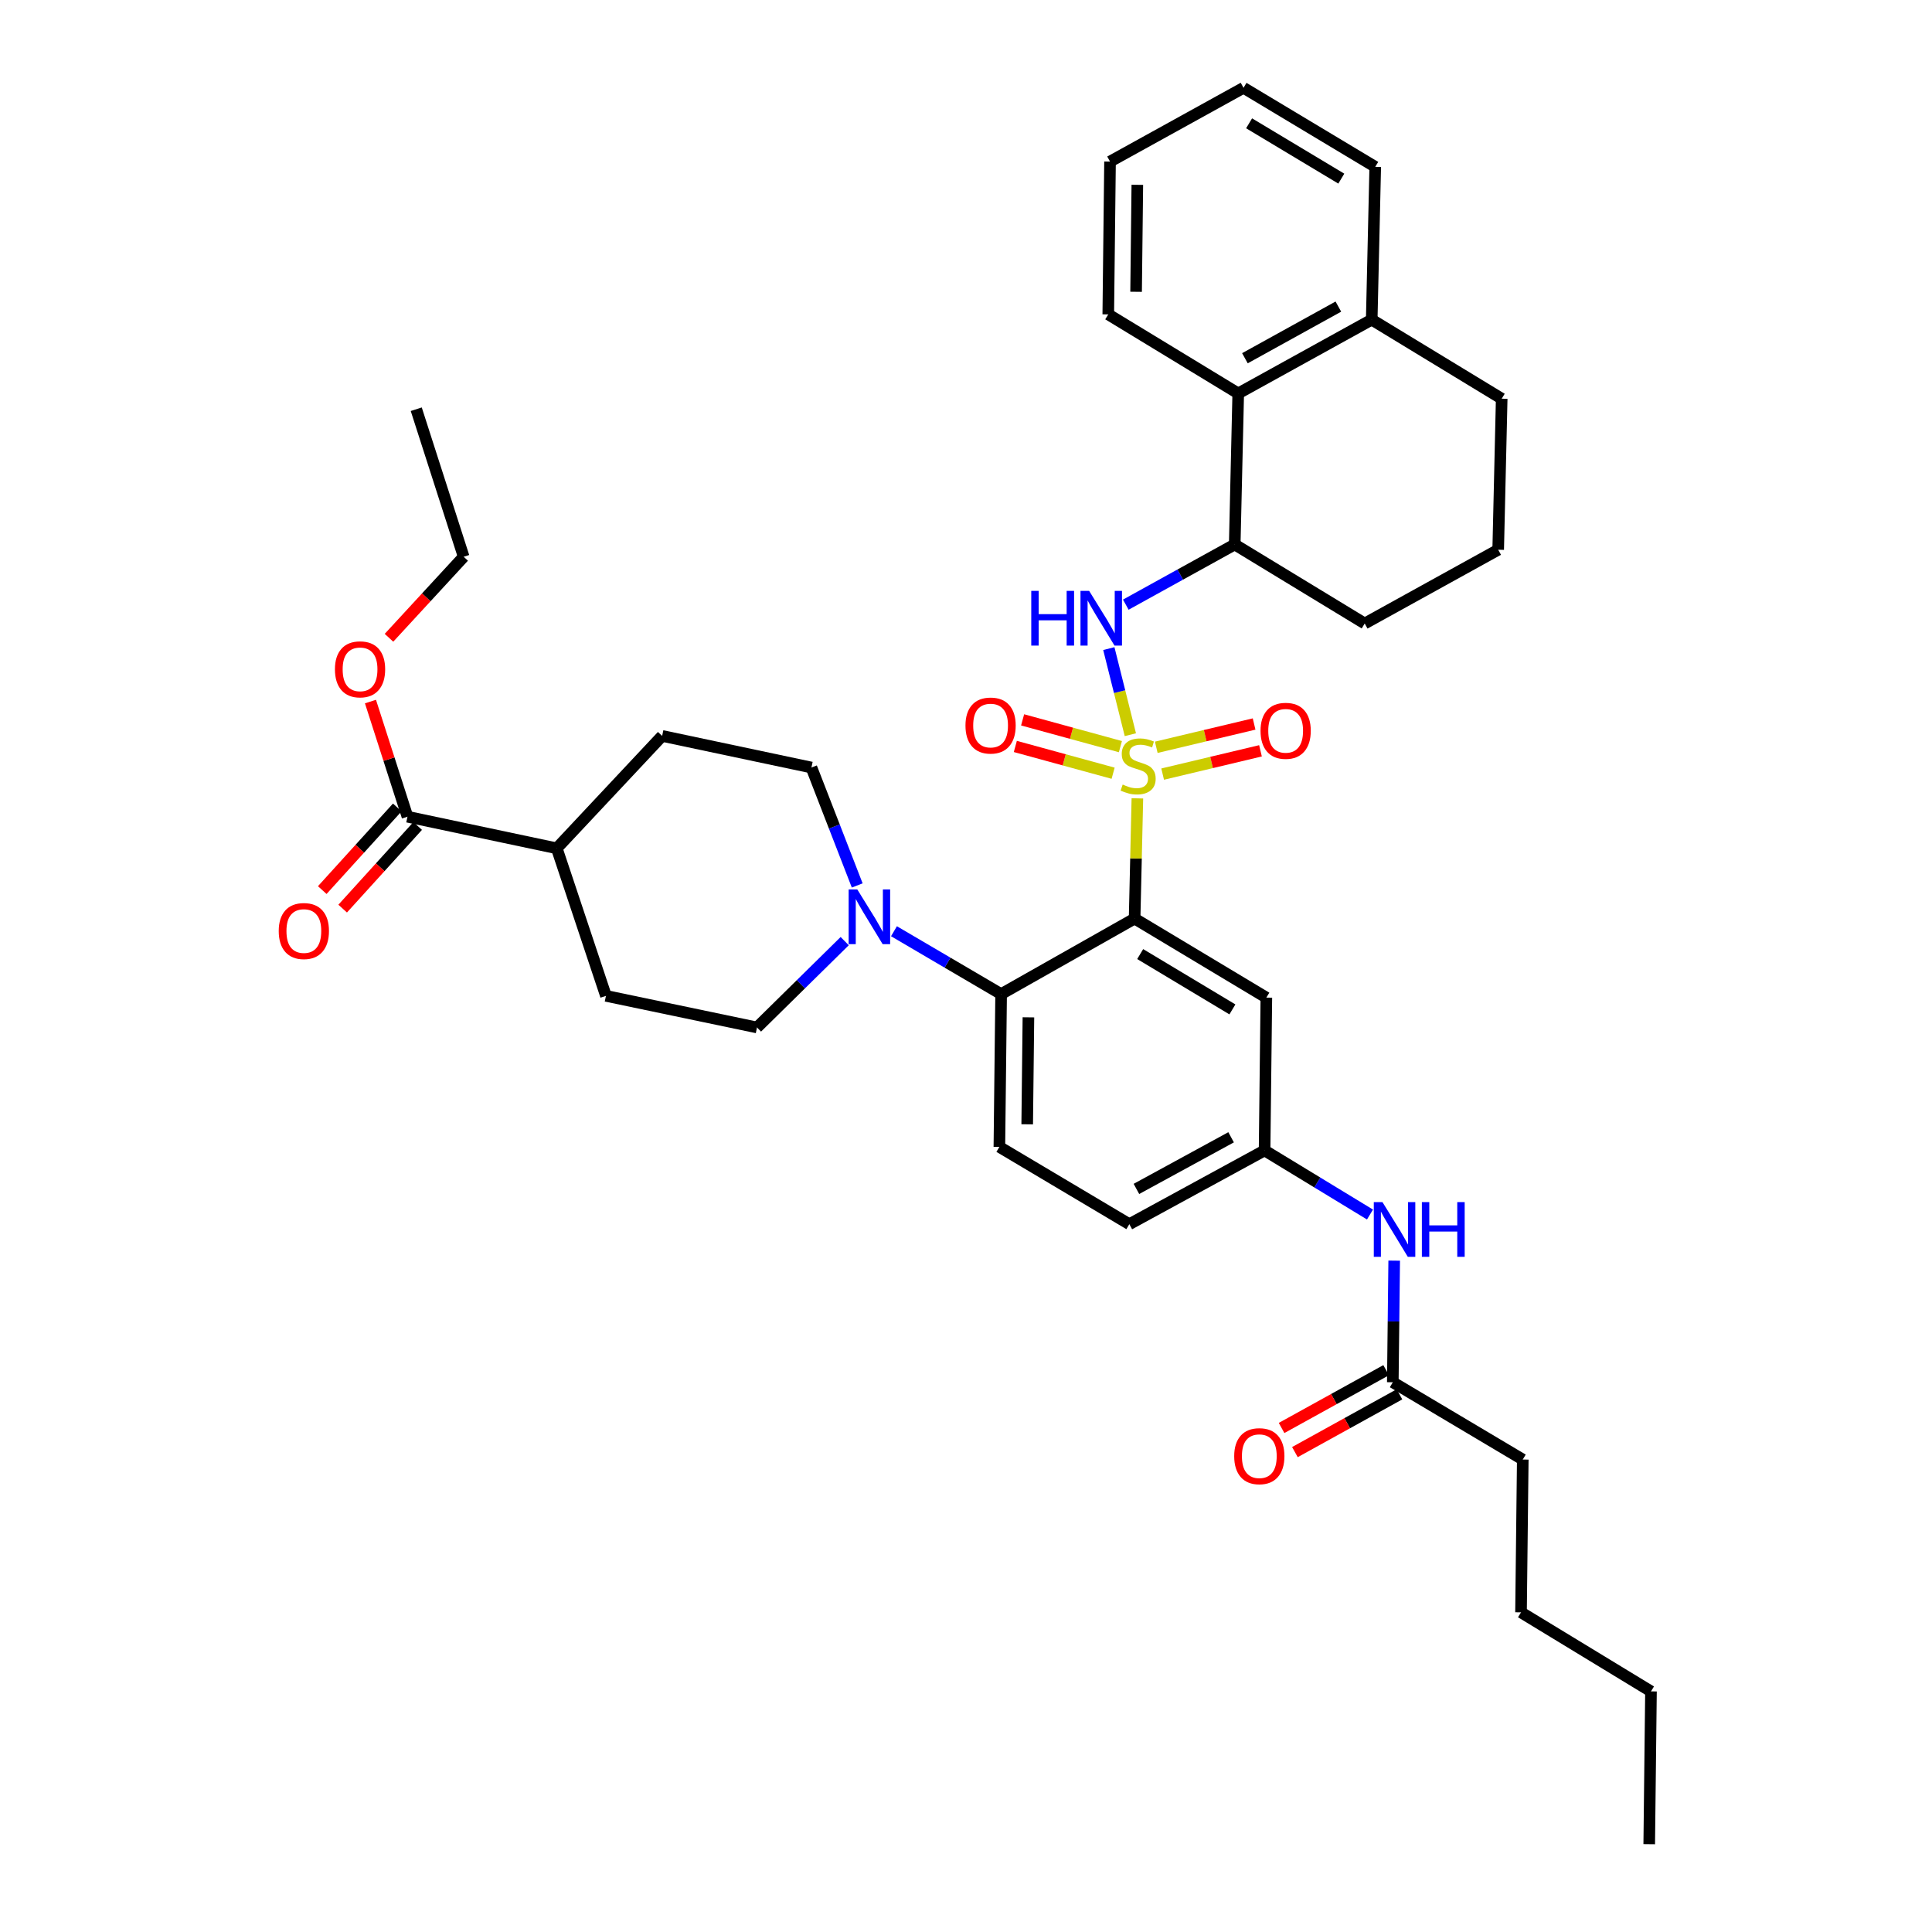 <?xml version='1.0' encoding='iso-8859-1'?>
<svg version='1.1' baseProfile='full'
              xmlns='http://www.w3.org/2000/svg'
                      xmlns:rdkit='http://www.rdkit.org/xml'
                      xmlns:xlink='http://www.w3.org/1999/xlink'
                  xml:space='preserve'
width='1000px' height='1000px' viewBox='0 0 1000 1000'>
<!-- END OF HEADER -->
<rect style='opacity:1.0;fill:#FFFFFF;stroke:none' width='1000' height='1000' x='0' y='0'> </rect>
<path class='bond-0' d='M 788.181,755.458 L 787.277,834.544' style='fill:none;fill-rule:evenodd;stroke:#000000;stroke-width:6px;stroke-linecap:butt;stroke-linejoin:miter;stroke-opacity:1' />
<path class='bond-1' d='M 788.181,755.458 L 720.912,715.455' style='fill:none;fill-rule:evenodd;stroke:#000000;stroke-width:6px;stroke-linecap:butt;stroke-linejoin:miter;stroke-opacity:1' />
<path class='bond-2' d='M 709.107,628.639 L 681.827,612.046' style='fill:none;fill-rule:evenodd;stroke:#0000FF;stroke-width:6px;stroke-linecap:butt;stroke-linejoin:miter;stroke-opacity:1' />
<path class='bond-2' d='M 681.827,612.046 L 654.547,595.454' style='fill:none;fill-rule:evenodd;stroke:#000000;stroke-width:6px;stroke-linecap:butt;stroke-linejoin:miter;stroke-opacity:1' />
<path class='bond-3' d='M 721.631,652.506 L 721.272,683.98' style='fill:none;fill-rule:evenodd;stroke:#0000FF;stroke-width:6px;stroke-linecap:butt;stroke-linejoin:miter;stroke-opacity:1' />
<path class='bond-3' d='M 721.272,683.98 L 720.912,715.455' style='fill:none;fill-rule:evenodd;stroke:#000000;stroke-width:6px;stroke-linecap:butt;stroke-linejoin:miter;stroke-opacity:1' />
<path class='bond-4' d='M 717.462,709.211 L 690.403,724.164' style='fill:none;fill-rule:evenodd;stroke:#000000;stroke-width:6px;stroke-linecap:butt;stroke-linejoin:miter;stroke-opacity:1' />
<path class='bond-4' d='M 690.403,724.164 L 663.344,739.117' style='fill:none;fill-rule:evenodd;stroke:#FF0000;stroke-width:6px;stroke-linecap:butt;stroke-linejoin:miter;stroke-opacity:1' />
<path class='bond-4' d='M 724.362,721.699 L 697.303,736.651' style='fill:none;fill-rule:evenodd;stroke:#000000;stroke-width:6px;stroke-linecap:butt;stroke-linejoin:miter;stroke-opacity:1' />
<path class='bond-4' d='M 697.303,736.651 L 670.244,751.604' style='fill:none;fill-rule:evenodd;stroke:#FF0000;stroke-width:6px;stroke-linecap:butt;stroke-linejoin:miter;stroke-opacity:1' />
<path class='bond-5' d='M 787.277,834.544 L 854.546,875.459' style='fill:none;fill-rule:evenodd;stroke:#000000;stroke-width:6px;stroke-linecap:butt;stroke-linejoin:miter;stroke-opacity:1' />
<path class='bond-6' d='M 854.546,875.459 L 853.635,954.545' style='fill:none;fill-rule:evenodd;stroke:#000000;stroke-width:6px;stroke-linecap:butt;stroke-linejoin:miter;stroke-opacity:1' />
<path class='bond-7' d='M 584.544,633.634 L 654.547,595.454' style='fill:none;fill-rule:evenodd;stroke:#000000;stroke-width:6px;stroke-linecap:butt;stroke-linejoin:miter;stroke-opacity:1' />
<path class='bond-7' d='M 588.213,615.382 L 637.215,588.656' style='fill:none;fill-rule:evenodd;stroke:#000000;stroke-width:6px;stroke-linecap:butt;stroke-linejoin:miter;stroke-opacity:1' />
<path class='bond-8' d='M 584.544,633.634 L 517.275,593.639' style='fill:none;fill-rule:evenodd;stroke:#000000;stroke-width:6px;stroke-linecap:butt;stroke-linejoin:miter;stroke-opacity:1' />
<path class='bond-9' d='M 654.547,595.454 L 655.459,516.367' style='fill:none;fill-rule:evenodd;stroke:#000000;stroke-width:6px;stroke-linecap:butt;stroke-linejoin:miter;stroke-opacity:1' />
<path class='bond-10' d='M 655.459,516.367 L 587.27,475.453' style='fill:none;fill-rule:evenodd;stroke:#000000;stroke-width:6px;stroke-linecap:butt;stroke-linejoin:miter;stroke-opacity:1' />
<path class='bond-10' d='M 637.89,522.464 L 590.158,493.824' style='fill:none;fill-rule:evenodd;stroke:#000000;stroke-width:6px;stroke-linecap:butt;stroke-linejoin:miter;stroke-opacity:1' />
<path class='bond-11' d='M 587.27,475.453 L 518.179,514.544' style='fill:none;fill-rule:evenodd;stroke:#000000;stroke-width:6px;stroke-linecap:butt;stroke-linejoin:miter;stroke-opacity:1' />
<path class='bond-12' d='M 587.27,475.453 L 587.988,444.338' style='fill:none;fill-rule:evenodd;stroke:#000000;stroke-width:6px;stroke-linecap:butt;stroke-linejoin:miter;stroke-opacity:1' />
<path class='bond-12' d='M 587.988,444.338 L 588.705,413.224' style='fill:none;fill-rule:evenodd;stroke:#CCCC00;stroke-width:6px;stroke-linecap:butt;stroke-linejoin:miter;stroke-opacity:1' />
<path class='bond-13' d='M 518.179,514.544 L 517.275,593.639' style='fill:none;fill-rule:evenodd;stroke:#000000;stroke-width:6px;stroke-linecap:butt;stroke-linejoin:miter;stroke-opacity:1' />
<path class='bond-13' d='M 532.309,526.572 L 531.677,581.938' style='fill:none;fill-rule:evenodd;stroke:#000000;stroke-width:6px;stroke-linecap:butt;stroke-linejoin:miter;stroke-opacity:1' />
<path class='bond-14' d='M 518.179,514.544 L 490.447,498.273' style='fill:none;fill-rule:evenodd;stroke:#000000;stroke-width:6px;stroke-linecap:butt;stroke-linejoin:miter;stroke-opacity:1' />
<path class='bond-14' d='M 490.447,498.273 L 462.715,482.002' style='fill:none;fill-rule:evenodd;stroke:#0000FF;stroke-width:6px;stroke-linecap:butt;stroke-linejoin:miter;stroke-opacity:1' />
<path class='bond-15' d='M 437.217,487.124 L 414.519,509.47' style='fill:none;fill-rule:evenodd;stroke:#0000FF;stroke-width:6px;stroke-linecap:butt;stroke-linejoin:miter;stroke-opacity:1' />
<path class='bond-15' d='M 414.519,509.47 L 391.821,531.815' style='fill:none;fill-rule:evenodd;stroke:#000000;stroke-width:6px;stroke-linecap:butt;stroke-linejoin:miter;stroke-opacity:1' />
<path class='bond-16' d='M 443.696,458.309 L 431.847,427.79' style='fill:none;fill-rule:evenodd;stroke:#0000FF;stroke-width:6px;stroke-linecap:butt;stroke-linejoin:miter;stroke-opacity:1' />
<path class='bond-16' d='M 431.847,427.79 L 419.998,397.27' style='fill:none;fill-rule:evenodd;stroke:#000000;stroke-width:6px;stroke-linecap:butt;stroke-linejoin:miter;stroke-opacity:1' />
<path class='bond-17' d='M 579.918,386.458 L 554.61,379.529' style='fill:none;fill-rule:evenodd;stroke:#CCCC00;stroke-width:6px;stroke-linecap:butt;stroke-linejoin:miter;stroke-opacity:1' />
<path class='bond-17' d='M 554.61,379.529 L 529.302,372.6' style='fill:none;fill-rule:evenodd;stroke:#FF0000;stroke-width:6px;stroke-linecap:butt;stroke-linejoin:miter;stroke-opacity:1' />
<path class='bond-17' d='M 576.15,400.219 L 550.842,393.29' style='fill:none;fill-rule:evenodd;stroke:#CCCC00;stroke-width:6px;stroke-linecap:butt;stroke-linejoin:miter;stroke-opacity:1' />
<path class='bond-17' d='M 550.842,393.29 L 525.535,386.36' style='fill:none;fill-rule:evenodd;stroke:#FF0000;stroke-width:6px;stroke-linecap:butt;stroke-linejoin:miter;stroke-opacity:1' />
<path class='bond-18' d='M 601.788,400.676 L 627.108,394.648' style='fill:none;fill-rule:evenodd;stroke:#CCCC00;stroke-width:6px;stroke-linecap:butt;stroke-linejoin:miter;stroke-opacity:1' />
<path class='bond-18' d='M 627.108,394.648 L 652.427,388.619' style='fill:none;fill-rule:evenodd;stroke:#FF0000;stroke-width:6px;stroke-linecap:butt;stroke-linejoin:miter;stroke-opacity:1' />
<path class='bond-18' d='M 598.483,386.798 L 623.803,380.769' style='fill:none;fill-rule:evenodd;stroke:#CCCC00;stroke-width:6px;stroke-linecap:butt;stroke-linejoin:miter;stroke-opacity:1' />
<path class='bond-18' d='M 623.803,380.769 L 649.122,374.74' style='fill:none;fill-rule:evenodd;stroke:#FF0000;stroke-width:6px;stroke-linecap:butt;stroke-linejoin:miter;stroke-opacity:1' />
<path class='bond-19' d='M 585.071,380.278 L 579.5,357.995' style='fill:none;fill-rule:evenodd;stroke:#CCCC00;stroke-width:6px;stroke-linecap:butt;stroke-linejoin:miter;stroke-opacity:1' />
<path class='bond-19' d='M 579.5,357.995 L 573.928,335.712' style='fill:none;fill-rule:evenodd;stroke:#0000FF;stroke-width:6px;stroke-linecap:butt;stroke-linejoin:miter;stroke-opacity:1' />
<path class='bond-20' d='M 205.626,417.934 L 186.213,439.321' style='fill:none;fill-rule:evenodd;stroke:#000000;stroke-width:6px;stroke-linecap:butt;stroke-linejoin:miter;stroke-opacity:1' />
<path class='bond-20' d='M 186.213,439.321 L 166.799,460.708' style='fill:none;fill-rule:evenodd;stroke:#FF0000;stroke-width:6px;stroke-linecap:butt;stroke-linejoin:miter;stroke-opacity:1' />
<path class='bond-20' d='M 216.19,427.523 L 196.777,448.91' style='fill:none;fill-rule:evenodd;stroke:#000000;stroke-width:6px;stroke-linecap:butt;stroke-linejoin:miter;stroke-opacity:1' />
<path class='bond-20' d='M 196.777,448.91 L 177.363,470.297' style='fill:none;fill-rule:evenodd;stroke:#FF0000;stroke-width:6px;stroke-linecap:butt;stroke-linejoin:miter;stroke-opacity:1' />
<path class='bond-21' d='M 210.908,422.729 L 288.179,439.088' style='fill:none;fill-rule:evenodd;stroke:#000000;stroke-width:6px;stroke-linecap:butt;stroke-linejoin:miter;stroke-opacity:1' />
<path class='bond-22' d='M 210.908,422.729 L 201.329,392.927' style='fill:none;fill-rule:evenodd;stroke:#000000;stroke-width:6px;stroke-linecap:butt;stroke-linejoin:miter;stroke-opacity:1' />
<path class='bond-22' d='M 201.329,392.927 L 191.75,363.126' style='fill:none;fill-rule:evenodd;stroke:#FF0000;stroke-width:6px;stroke-linecap:butt;stroke-linejoin:miter;stroke-opacity:1' />
<path class='bond-23' d='M 582.713,312.973 L 610.902,297.396' style='fill:none;fill-rule:evenodd;stroke:#0000FF;stroke-width:6px;stroke-linecap:butt;stroke-linejoin:miter;stroke-opacity:1' />
<path class='bond-23' d='M 610.902,297.396 L 639.091,281.818' style='fill:none;fill-rule:evenodd;stroke:#000000;stroke-width:6px;stroke-linecap:butt;stroke-linejoin:miter;stroke-opacity:1' />
<path class='bond-24' d='M 640.906,203.636 L 709.998,165.456' style='fill:none;fill-rule:evenodd;stroke:#000000;stroke-width:6px;stroke-linecap:butt;stroke-linejoin:miter;stroke-opacity:1' />
<path class='bond-24' d='M 644.37,185.421 L 692.734,158.695' style='fill:none;fill-rule:evenodd;stroke:#000000;stroke-width:6px;stroke-linecap:butt;stroke-linejoin:miter;stroke-opacity:1' />
<path class='bond-25' d='M 640.906,203.636 L 639.091,281.818' style='fill:none;fill-rule:evenodd;stroke:#000000;stroke-width:6px;stroke-linecap:butt;stroke-linejoin:miter;stroke-opacity:1' />
<path class='bond-26' d='M 640.906,203.636 L 573.638,162.729' style='fill:none;fill-rule:evenodd;stroke:#000000;stroke-width:6px;stroke-linecap:butt;stroke-linejoin:miter;stroke-opacity:1' />
<path class='bond-27' d='M 709.998,165.456 L 777.275,206.362' style='fill:none;fill-rule:evenodd;stroke:#000000;stroke-width:6px;stroke-linecap:butt;stroke-linejoin:miter;stroke-opacity:1' />
<path class='bond-28' d='M 709.998,165.456 L 711.821,86.361' style='fill:none;fill-rule:evenodd;stroke:#000000;stroke-width:6px;stroke-linecap:butt;stroke-linejoin:miter;stroke-opacity:1' />
<path class='bond-29' d='M 639.091,281.818 L 706.368,322.725' style='fill:none;fill-rule:evenodd;stroke:#000000;stroke-width:6px;stroke-linecap:butt;stroke-linejoin:miter;stroke-opacity:1' />
<path class='bond-30' d='M 775.46,284.545 L 706.368,322.725' style='fill:none;fill-rule:evenodd;stroke:#000000;stroke-width:6px;stroke-linecap:butt;stroke-linejoin:miter;stroke-opacity:1' />
<path class='bond-31' d='M 775.46,284.545 L 777.275,206.362' style='fill:none;fill-rule:evenodd;stroke:#000000;stroke-width:6px;stroke-linecap:butt;stroke-linejoin:miter;stroke-opacity:1' />
<path class='bond-32' d='M 573.638,162.729 L 574.549,83.635' style='fill:none;fill-rule:evenodd;stroke:#000000;stroke-width:6px;stroke-linecap:butt;stroke-linejoin:miter;stroke-opacity:1' />
<path class='bond-32' d='M 588.04,151.029 L 588.678,95.663' style='fill:none;fill-rule:evenodd;stroke:#000000;stroke-width:6px;stroke-linecap:butt;stroke-linejoin:miter;stroke-opacity:1' />
<path class='bond-33' d='M 711.821,86.361 L 643.641,45.455' style='fill:none;fill-rule:evenodd;stroke:#000000;stroke-width:6px;stroke-linecap:butt;stroke-linejoin:miter;stroke-opacity:1' />
<path class='bond-33' d='M 694.254,92.459 L 646.528,63.825' style='fill:none;fill-rule:evenodd;stroke:#000000;stroke-width:6px;stroke-linecap:butt;stroke-linejoin:miter;stroke-opacity:1' />
<path class='bond-34' d='M 574.549,83.635 L 643.641,45.455' style='fill:none;fill-rule:evenodd;stroke:#000000;stroke-width:6px;stroke-linecap:butt;stroke-linejoin:miter;stroke-opacity:1' />
<path class='bond-35' d='M 288.179,439.088 L 313.638,515.456' style='fill:none;fill-rule:evenodd;stroke:#000000;stroke-width:6px;stroke-linecap:butt;stroke-linejoin:miter;stroke-opacity:1' />
<path class='bond-36' d='M 288.179,439.088 L 342.727,380.91' style='fill:none;fill-rule:evenodd;stroke:#000000;stroke-width:6px;stroke-linecap:butt;stroke-linejoin:miter;stroke-opacity:1' />
<path class='bond-37' d='M 201.339,330.114 L 220.668,309.149' style='fill:none;fill-rule:evenodd;stroke:#FF0000;stroke-width:6px;stroke-linecap:butt;stroke-linejoin:miter;stroke-opacity:1' />
<path class='bond-37' d='M 220.668,309.149 L 239.997,288.183' style='fill:none;fill-rule:evenodd;stroke:#000000;stroke-width:6px;stroke-linecap:butt;stroke-linejoin:miter;stroke-opacity:1' />
<path class='bond-38' d='M 391.821,531.815 L 313.638,515.456' style='fill:none;fill-rule:evenodd;stroke:#000000;stroke-width:6px;stroke-linecap:butt;stroke-linejoin:miter;stroke-opacity:1' />
<path class='bond-39' d='M 419.998,397.27 L 342.727,380.91' style='fill:none;fill-rule:evenodd;stroke:#000000;stroke-width:6px;stroke-linecap:butt;stroke-linejoin:miter;stroke-opacity:1' />
<path class='bond-40' d='M 239.997,288.183 L 215.45,211.815' style='fill:none;fill-rule:evenodd;stroke:#000000;stroke-width:6px;stroke-linecap:butt;stroke-linejoin:miter;stroke-opacity:1' />
<path  class='atom-1' d='M 715.556 622.208
L 724.836 637.208
Q 725.756 638.688, 727.236 641.368
Q 728.716 644.048, 728.796 644.208
L 728.796 622.208
L 732.556 622.208
L 732.556 650.528
L 728.676 650.528
L 718.716 634.128
Q 717.556 632.208, 716.316 630.008
Q 715.116 627.808, 714.756 627.128
L 714.756 650.528
L 711.076 650.528
L 711.076 622.208
L 715.556 622.208
' fill='#0000FF'/>
<path  class='atom-1' d='M 735.956 622.208
L 739.796 622.208
L 739.796 634.248
L 754.276 634.248
L 754.276 622.208
L 758.116 622.208
L 758.116 650.528
L 754.276 650.528
L 754.276 637.448
L 739.796 637.448
L 739.796 650.528
L 735.956 650.528
L 735.956 622.208
' fill='#0000FF'/>
<path  class='atom-3' d='M 638.82 753.715
Q 638.82 746.915, 642.18 743.115
Q 645.54 739.315, 651.82 739.315
Q 658.1 739.315, 661.46 743.115
Q 664.82 746.915, 664.82 753.715
Q 664.82 760.595, 661.42 764.515
Q 658.02 768.395, 651.82 768.395
Q 645.58 768.395, 642.18 764.515
Q 638.82 760.635, 638.82 753.715
M 651.82 765.195
Q 656.14 765.195, 658.46 762.315
Q 660.82 759.395, 660.82 753.715
Q 660.82 748.155, 658.46 745.355
Q 656.14 742.515, 651.82 742.515
Q 647.5 742.515, 645.14 745.315
Q 642.82 748.115, 642.82 753.715
Q 642.82 759.435, 645.14 762.315
Q 647.5 765.195, 651.82 765.195
' fill='#FF0000'/>
<path  class='atom-12' d='M 443.738 460.381
L 453.018 475.381
Q 453.938 476.861, 455.418 479.541
Q 456.898 482.221, 456.978 482.381
L 456.978 460.381
L 460.738 460.381
L 460.738 488.701
L 456.858 488.701
L 446.898 472.301
Q 445.738 470.381, 444.498 468.181
Q 443.298 465.981, 442.938 465.301
L 442.938 488.701
L 439.258 488.701
L 439.258 460.381
L 443.738 460.381
' fill='#0000FF'/>
<path  class='atom-13' d='M 581.093 406.086
Q 581.413 406.206, 582.733 406.766
Q 584.053 407.326, 585.493 407.686
Q 586.973 408.006, 588.413 408.006
Q 591.093 408.006, 592.653 406.726
Q 594.213 405.406, 594.213 403.126
Q 594.213 401.566, 593.413 400.606
Q 592.653 399.646, 591.453 399.126
Q 590.253 398.606, 588.253 398.006
Q 585.733 397.246, 584.213 396.526
Q 582.733 395.806, 581.653 394.286
Q 580.613 392.766, 580.613 390.206
Q 580.613 386.646, 583.013 384.446
Q 585.453 382.246, 590.253 382.246
Q 593.533 382.246, 597.253 383.806
L 596.333 386.886
Q 592.933 385.486, 590.373 385.486
Q 587.613 385.486, 586.093 386.646
Q 584.573 387.766, 584.613 389.726
Q 584.613 391.246, 585.373 392.166
Q 586.173 393.086, 587.293 393.606
Q 588.453 394.126, 590.373 394.726
Q 592.933 395.526, 594.453 396.326
Q 595.973 397.126, 597.053 398.766
Q 598.173 400.366, 598.173 403.126
Q 598.173 407.046, 595.533 409.166
Q 592.933 411.246, 588.573 411.246
Q 586.053 411.246, 584.133 410.686
Q 582.253 410.166, 580.013 409.246
L 581.093 406.086
' fill='#CCCC00'/>
<path  class='atom-14' d='M 499.726 375.537
Q 499.726 368.737, 503.086 364.937
Q 506.446 361.137, 512.726 361.137
Q 519.006 361.137, 522.366 364.937
Q 525.726 368.737, 525.726 375.537
Q 525.726 382.417, 522.326 386.337
Q 518.926 390.217, 512.726 390.217
Q 506.486 390.217, 503.086 386.337
Q 499.726 382.457, 499.726 375.537
M 512.726 387.017
Q 517.046 387.017, 519.366 384.137
Q 521.726 381.217, 521.726 375.537
Q 521.726 369.977, 519.366 367.177
Q 517.046 364.337, 512.726 364.337
Q 508.406 364.337, 506.046 367.137
Q 503.726 369.937, 503.726 375.537
Q 503.726 381.257, 506.046 384.137
Q 508.406 387.017, 512.726 387.017
' fill='#FF0000'/>
<path  class='atom-15' d='M 652.453 378.264
Q 652.453 371.464, 655.813 367.664
Q 659.173 363.864, 665.453 363.864
Q 671.733 363.864, 675.093 367.664
Q 678.453 371.464, 678.453 378.264
Q 678.453 385.144, 675.053 389.064
Q 671.653 392.944, 665.453 392.944
Q 659.213 392.944, 655.813 389.064
Q 652.453 385.184, 652.453 378.264
M 665.453 389.744
Q 669.773 389.744, 672.093 386.864
Q 674.453 383.944, 674.453 378.264
Q 674.453 372.704, 672.093 369.904
Q 669.773 367.064, 665.453 367.064
Q 661.133 367.064, 658.773 369.864
Q 656.453 372.664, 656.453 378.264
Q 656.453 383.984, 658.773 386.864
Q 661.133 389.744, 665.453 389.744
' fill='#FF0000'/>
<path  class='atom-17' d='M 144.272 481.898
Q 144.272 475.098, 147.632 471.298
Q 150.992 467.498, 157.272 467.498
Q 163.552 467.498, 166.912 471.298
Q 170.272 475.098, 170.272 481.898
Q 170.272 488.778, 166.872 492.698
Q 163.472 496.578, 157.272 496.578
Q 151.032 496.578, 147.632 492.698
Q 144.272 488.818, 144.272 481.898
M 157.272 493.378
Q 161.592 493.378, 163.912 490.498
Q 166.272 487.578, 166.272 481.898
Q 166.272 476.338, 163.912 473.538
Q 161.592 470.698, 157.272 470.698
Q 152.952 470.698, 150.592 473.498
Q 148.272 476.298, 148.272 481.898
Q 148.272 487.618, 150.592 490.498
Q 152.952 493.378, 157.272 493.378
' fill='#FF0000'/>
<path  class='atom-18' d='M 533.779 305.838
L 537.619 305.838
L 537.619 317.878
L 552.099 317.878
L 552.099 305.838
L 555.939 305.838
L 555.939 334.158
L 552.099 334.158
L 552.099 321.078
L 537.619 321.078
L 537.619 334.158
L 533.779 334.158
L 533.779 305.838
' fill='#0000FF'/>
<path  class='atom-18' d='M 563.739 305.838
L 573.019 320.838
Q 573.939 322.318, 575.419 324.998
Q 576.899 327.678, 576.979 327.838
L 576.979 305.838
L 580.739 305.838
L 580.739 334.158
L 576.859 334.158
L 566.899 317.758
Q 565.739 315.838, 564.499 313.638
Q 563.299 311.438, 562.939 310.758
L 562.939 334.158
L 559.259 334.158
L 559.259 305.838
L 563.739 305.838
' fill='#0000FF'/>
<path  class='atom-30' d='M 173.361 346.441
Q 173.361 339.641, 176.721 335.841
Q 180.081 332.041, 186.361 332.041
Q 192.641 332.041, 196.001 335.841
Q 199.361 339.641, 199.361 346.441
Q 199.361 353.321, 195.961 357.241
Q 192.561 361.121, 186.361 361.121
Q 180.121 361.121, 176.721 357.241
Q 173.361 353.361, 173.361 346.441
M 186.361 357.921
Q 190.681 357.921, 193.001 355.041
Q 195.361 352.121, 195.361 346.441
Q 195.361 340.881, 193.001 338.081
Q 190.681 335.241, 186.361 335.241
Q 182.041 335.241, 179.681 338.041
Q 177.361 340.841, 177.361 346.441
Q 177.361 352.161, 179.681 355.041
Q 182.041 357.921, 186.361 357.921
' fill='#FF0000'/>
</svg>
